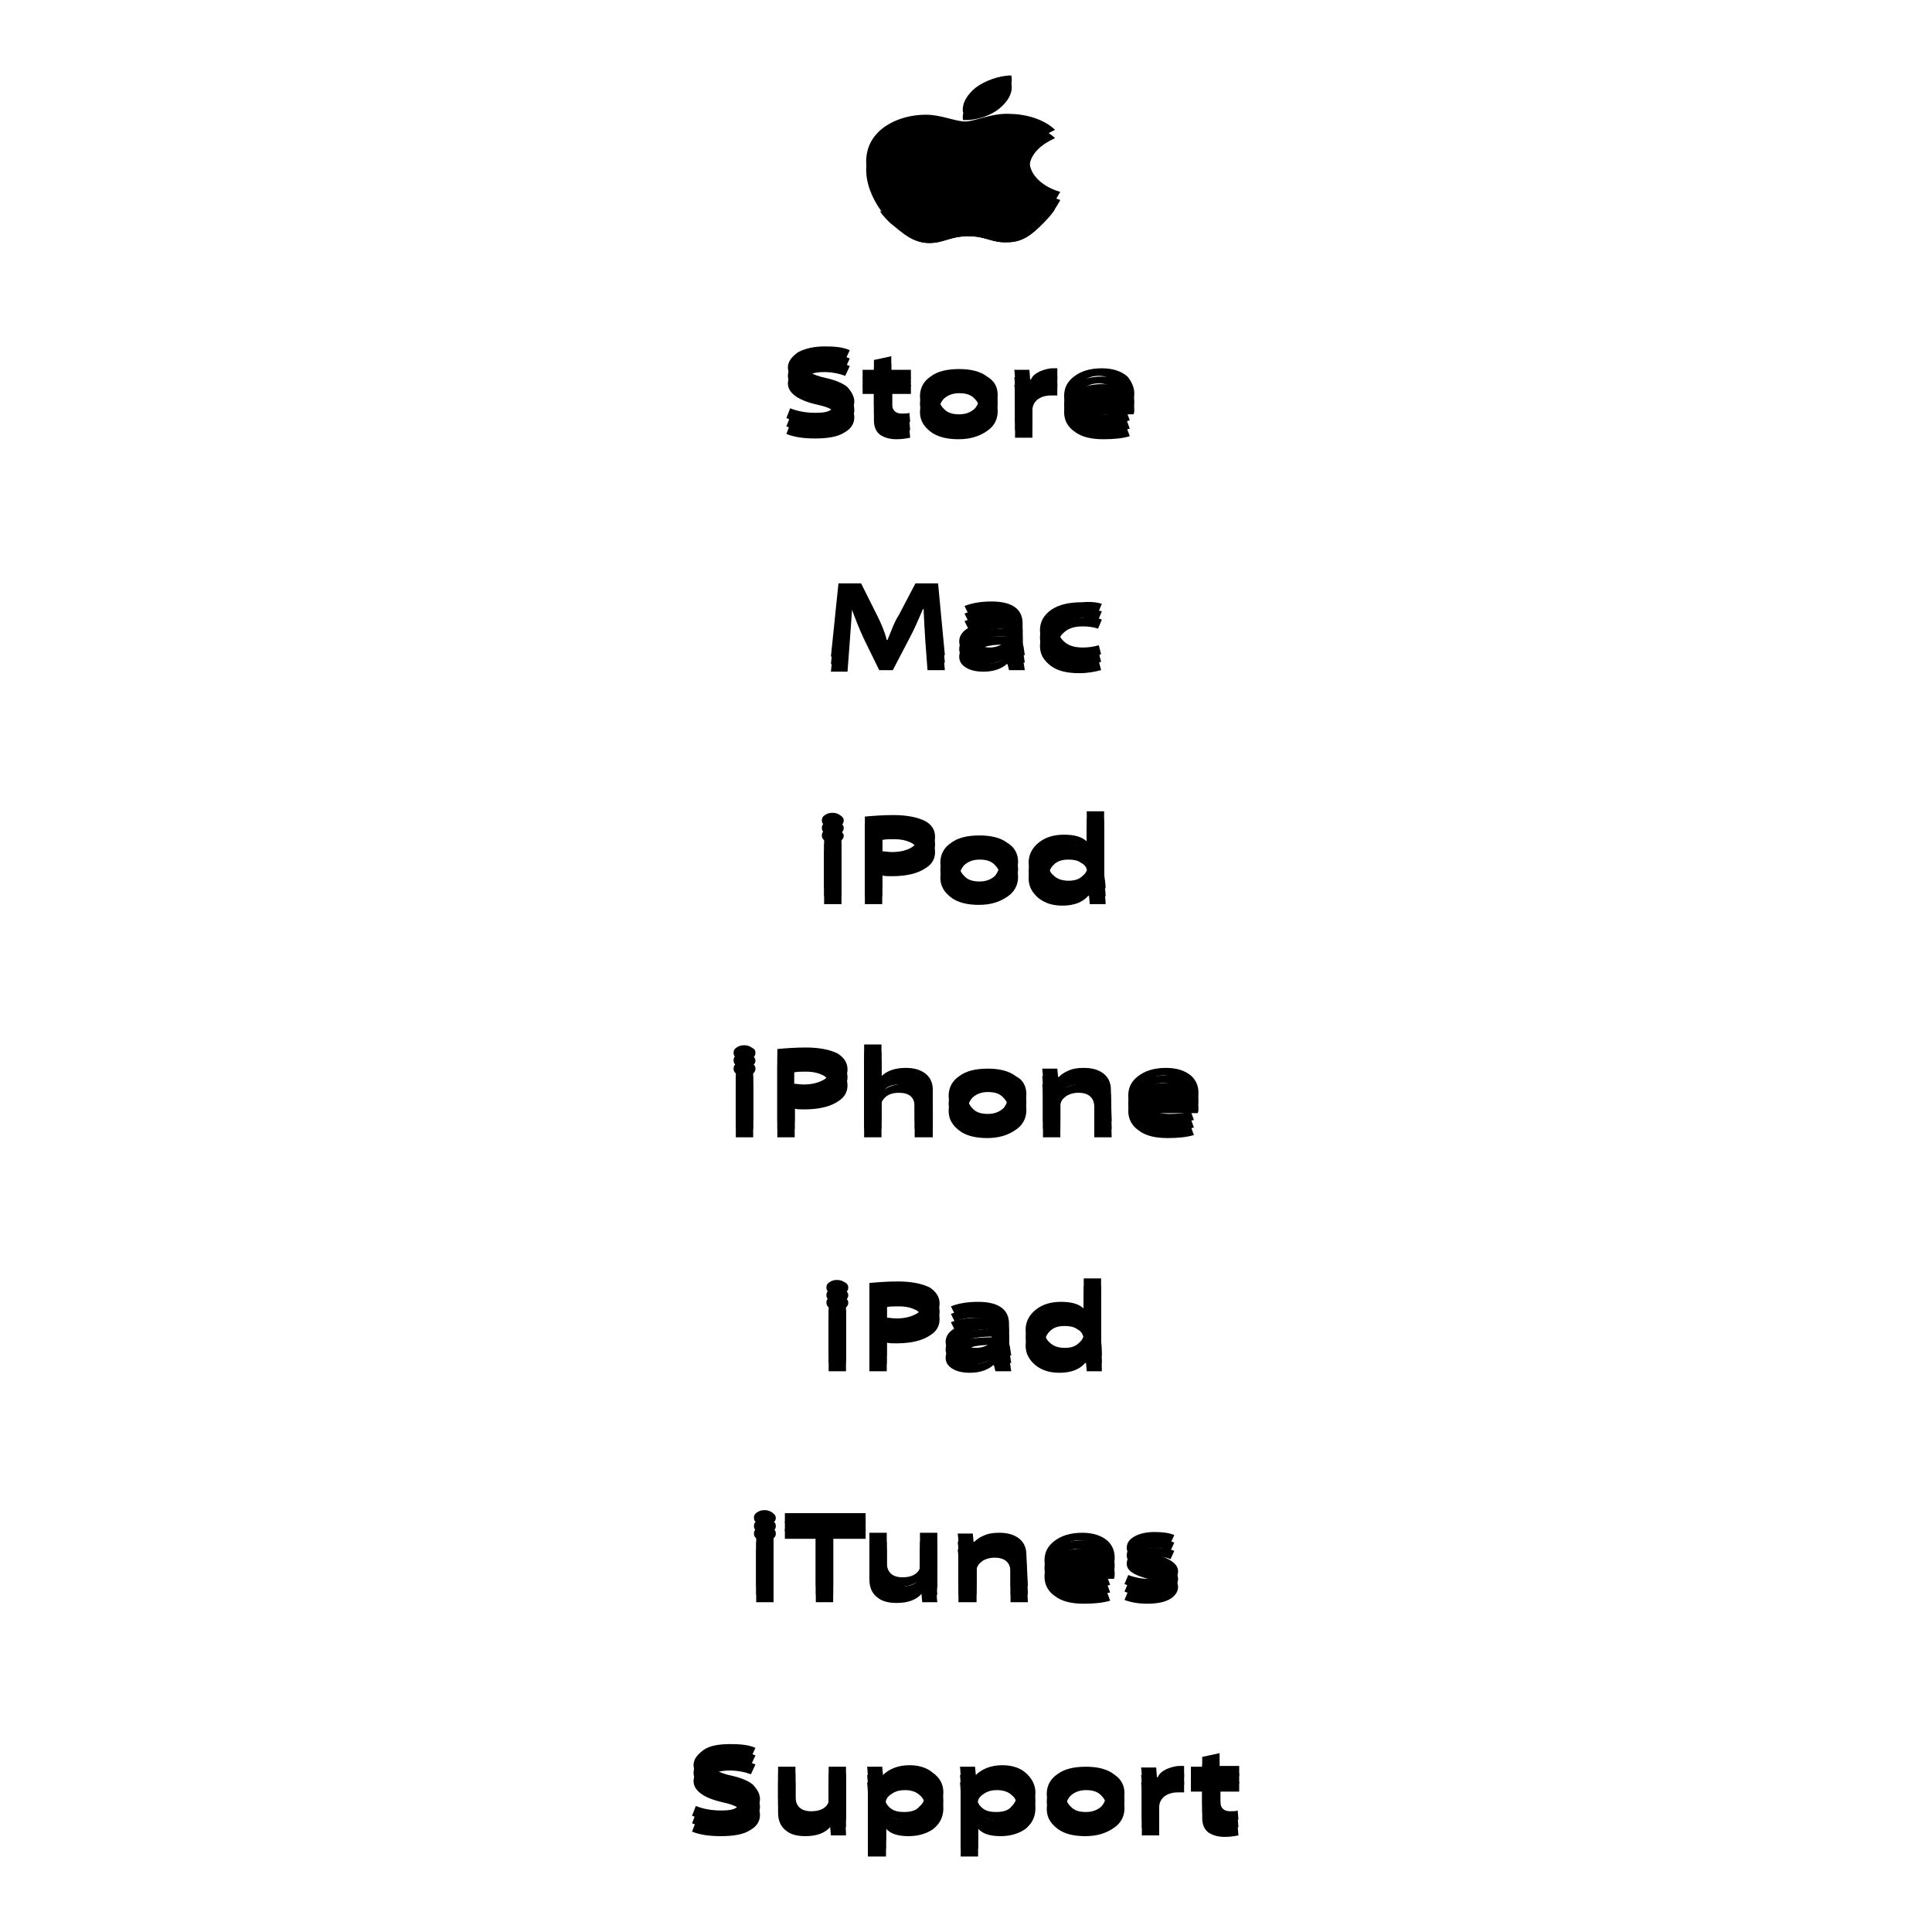 <?xml version="1.0" encoding="utf-8"?>
<!-- Svg Vector Icons : http://www.onlinewebfonts.com/icon -->
<!DOCTYPE svg PUBLIC "-//W3C//DTD SVG 1.1//EN" "http://www.w3.org/Graphics/SVG/1.1/DTD/svg11.dtd">
<svg version="1.1" xmlns="http://www.w3.org/2000/svg" xmlns:xlink="http://www.w3.org/1999/xlink" x="0px" y="0px" viewBox="0 0 256 256" enable-background="new 0 0 256 256" xml:space="preserve">
<g><g><path fill="#000000" d="M100.7,238.4c0,0.8-0.4,1.5-1.3,2c-0.9,0.6-2.3,0.8-3.9,0.8c-1.6,0-2.8-0.2-3.8-0.6l0.5-1.3c1,0.4,2.1,0.6,3.4,0.6c0.9,0,1.6-0.1,2-0.4c0.5-0.3,0.7-0.6,0.7-1.1c0-0.4-0.2-0.7-0.6-1s-1.1-0.5-2-0.7c-2.6-0.6-3.8-1.6-3.8-2.8c0-0.8,0.5-1.4,1.3-2s2.1-0.8,3.6-0.8c1.3,0,2.4,0.1,3.3,0.5l-0.6,1.3c-0.8-0.3-1.8-0.5-2.8-0.5c-0.8,0-1.5,0.1-1.9,0.4c-0.4,0.2-0.6,0.5-0.6,0.9c0,0.4,0.2,0.7,0.7,0.9c0.4,0.2,1.1,0.5,2.1,0.7c1.3,0.3,2.2,0.7,2.8,1.2C100.4,237.2,100.7,237.7,100.7,238.4z"/><path fill="#000000" d="M112.1,241.1h-2l-0.1-1.1h0c-0.7,0.8-1.8,1.2-3.3,1.2c-1,0-1.9-0.2-2.5-0.6c-0.7-0.5-1.1-1.3-1.1-2.4v-4.1h2.3v3.9c0,1.3,0.7,2,2.1,2c1,0,1.8-0.3,2.2-1c0.1-0.2,0.1-0.4,0.1-0.6v-4.3h2.3v5C112,239.8,112.1,240.4,112.1,241.1z"/><path fill="#000000" d="M125,237.5c0,1.2-0.5,2.1-1.4,2.8c-0.9,0.6-2,0.9-3.2,0.9c-1.4,0-2.4-0.3-3-1v3.7H115v-7.5c0-0.7,0-1.5-0.1-2.3h2l0.1,1.1h0c0.8-0.8,2-1.3,3.5-1.3c1.2,0,2.3,0.3,3.1,1C124.6,235.6,125,236.5,125,237.5z M122.6,237.6c0-0.7-0.2-1.3-0.7-1.7c-0.5-0.5-1.2-0.7-2-0.7c-0.6,0-1.1,0.1-1.6,0.4c-0.5,0.3-0.8,0.6-0.9,1c-0.1,0.2-0.1,0.4-0.1,0.5v1.2c0,0.5,0.2,0.9,0.7,1.3c0.5,0.4,1.1,0.5,1.8,0.5c0.9,0,1.6-0.2,2-0.7C122.4,238.9,122.6,238.3,122.6,237.6z"/><path fill="#000000" d="M137.2,237.5c0,1.2-0.5,2.1-1.4,2.8c-0.9,0.6-2,0.9-3.2,0.9c-1.4,0-2.4-0.3-3-1v3.7h-2.3v-7.5c0-0.7,0-1.5-0.1-2.3h2l0.1,1.1h0c0.8-0.8,2-1.3,3.5-1.3c1.2,0,2.3,0.3,3.1,1C136.7,235.6,137.2,236.5,137.2,237.5z M134.8,237.6c0-0.7-0.2-1.3-0.7-1.7c-0.5-0.5-1.2-0.7-2-0.7c-0.6,0-1.1,0.1-1.6,0.4c-0.5,0.3-0.8,0.6-0.9,1c-0.1,0.2-0.1,0.4-0.1,0.5v1.2c0,0.5,0.2,0.9,0.7,1.3c0.5,0.4,1.1,0.5,1.8,0.5c0.9,0,1.6-0.2,2-0.7C134.5,238.9,134.8,238.3,134.8,237.6z"/><path fill="#000000" d="M149,237.6c0,1.1-0.5,2-1.4,2.6c-1,0.7-2.2,1.1-3.8,1.1c-1.5,0-2.8-0.3-3.7-1c-0.9-0.7-1.4-1.5-1.4-2.6c0-1.1,0.5-2,1.4-2.6c0.9-0.7,2.2-1,3.8-1c1.5,0,2.8,0.3,3.7,1C148.5,235.7,149,236.5,149,237.6z M146.6,237.6c0-0.7-0.2-1.2-0.6-1.6c-0.5-0.6-1.2-0.8-2.1-0.8c-0.9,0-1.6,0.3-2.1,0.8c-0.4,0.5-0.6,1-0.6,1.7c0,0.7,0.2,1.2,0.6,1.6c0.5,0.6,1.2,0.8,2.1,0.8c0.9,0,1.6-0.3,2.1-0.8C146.4,238.8,146.6,238.2,146.6,237.6z"/><path fill="#000000" d="M156.8,235.5c-0.2,0-0.5,0-0.7,0c-0.8,0-1.4,0.2-1.9,0.6c-0.4,0.4-0.6,0.8-0.6,1.4v3.7h-2.3v-4.8c0-0.8,0-1.5-0.1-2.2h2l0.1,1.3h0.1c0.2-0.5,0.6-0.8,1.2-1.1c0.5-0.2,1.1-0.4,1.7-0.4c0.2,0,0.4,0,0.6,0V235.5z"/><path fill="#000000" d="M164.3,235.3h-2.6v3.4c0,0.9,0.5,1.3,1.3,1.3c0.4,0,0.8,0,1-0.1l0.1,1.2c-0.5,0.1-1.1,0.2-1.8,0.2c-0.9,0-1.6-0.2-2.2-0.6c-0.5-0.4-0.8-1-0.8-1.9v-3.5h-1.5v-1.2h1.5v-1.3l2.3-0.5v1.7h2.6V235.3L164.3,235.3z"/><path fill="#000000" d="M100.7,240.5c0,0.8-0.4,1.5-1.3,2c-0.9,0.6-2.3,0.8-3.9,0.8c-1.6,0-2.8-0.2-3.8-0.6l0.5-1.3c1,0.4,2.1,0.6,3.4,0.6c0.9,0,1.6-0.1,2-0.4c0.5-0.3,0.7-0.6,0.7-1.1c0-0.4-0.2-0.7-0.6-1c-0.4-0.3-1.1-0.5-2-0.7c-2.6-0.6-3.8-1.6-3.8-2.8c0-0.8,0.5-1.4,1.3-1.9c0.9-0.5,2.1-0.8,3.6-0.8c1.3,0,2.4,0.1,3.3,0.5l-0.6,1.3c-0.8-0.3-1.8-0.5-2.8-0.5c-0.8,0-1.5,0.1-1.9,0.4c-0.4,0.2-0.6,0.5-0.6,0.9c0,0.4,0.2,0.7,0.7,0.9c0.4,0.2,1.1,0.5,2.1,0.7c1.3,0.3,2.2,0.7,2.8,1.2C100.4,239.2,100.7,239.8,100.7,240.5z"/><path fill="#000000" d="M112.1,243.2h-2l-0.1-1.1h0c-0.7,0.8-1.8,1.2-3.3,1.2c-1,0-1.9-0.2-2.5-0.7c-0.7-0.5-1.1-1.3-1.1-2.4v-4.1h2.3v3.9c0,1.3,0.7,2,2.1,2c1,0,1.8-0.3,2.2-1c0.1-0.2,0.1-0.4,0.1-0.6v-4.3h2.3v5C112,241.8,112.1,242.5,112.1,243.2z"/><path fill="#000000" d="M125,239.6c0,1.2-0.5,2.1-1.4,2.8c-0.9,0.6-2,0.9-3.2,0.9c-1.4,0-2.4-0.3-3-1v3.7H115v-7.5c0-0.7,0-1.5-0.1-2.3h2l0.1,1.1h0c0.8-0.8,2-1.3,3.5-1.3c1.2,0,2.3,0.3,3.1,1C124.6,237.7,125,238.5,125,239.6z M122.6,239.6c0-0.7-0.2-1.3-0.7-1.7c-0.5-0.5-1.2-0.7-2-0.7c-0.6,0-1.1,0.1-1.6,0.4c-0.5,0.3-0.8,0.6-0.9,1c-0.1,0.2-0.1,0.4-0.1,0.5v1.2c0,0.5,0.2,0.9,0.7,1.3c0.5,0.4,1.1,0.5,1.8,0.5c0.9,0,1.6-0.2,2-0.7C122.4,241,122.6,240.4,122.6,239.6z"/><path fill="#000000" d="M137.2,239.6c0,1.2-0.5,2.1-1.4,2.8c-0.9,0.6-2,0.9-3.2,0.9c-1.4,0-2.4-0.3-3-1v3.7h-2.3v-7.5c0-0.7,0-1.5-0.1-2.3h2l0.1,1.1h0c0.8-0.8,2-1.3,3.5-1.3c1.2,0,2.3,0.3,3.1,1C136.7,237.7,137.2,238.5,137.2,239.6z M134.8,239.6c0-0.7-0.2-1.3-0.7-1.7c-0.5-0.5-1.2-0.7-2-0.7c-0.6,0-1.1,0.1-1.6,0.4c-0.5,0.3-0.8,0.6-0.9,1c-0.1,0.2-0.1,0.4-0.1,0.5v1.2c0,0.5,0.2,0.9,0.7,1.3c0.5,0.4,1.1,0.5,1.8,0.5c0.9,0,1.6-0.2,2-0.7C134.5,241,134.8,240.4,134.8,239.6z"/><path fill="#000000" d="M149,239.6c0,1.1-0.5,2-1.4,2.6c-1,0.7-2.2,1.1-3.8,1.1c-1.5,0-2.8-0.3-3.7-1c-0.9-0.7-1.4-1.5-1.4-2.6c0-1.1,0.5-2,1.4-2.6c0.9-0.7,2.2-1,3.8-1c1.5,0,2.8,0.3,3.7,1C148.5,237.7,149,238.6,149,239.6z M146.6,239.6c0-0.7-0.2-1.2-0.6-1.6c-0.5-0.6-1.2-0.8-2.1-0.8c-0.9,0-1.6,0.3-2.1,0.8c-0.4,0.5-0.6,1-0.6,1.7c0,0.6,0.2,1.2,0.6,1.6c0.5,0.6,1.2,0.8,2.1,0.8c0.9,0,1.6-0.3,2.1-0.8C146.4,240.8,146.6,240.3,146.6,239.6z"/><path fill="#000000" d="M156.8,237.5c-0.2,0-0.5,0-0.7,0c-0.8,0-1.4,0.2-1.9,0.6c-0.4,0.4-0.6,0.8-0.6,1.4v3.7h-2.3v-4.8c0-0.8,0-1.5-0.1-2.2h2l0.1,1.3h0.1c0.2-0.5,0.6-0.8,1.2-1.1c0.5-0.2,1.1-0.4,1.7-0.4c0.2,0,0.4,0,0.6,0V237.5z"/><path fill="#000000" d="M164.3,237.4h-2.6v3.4c0,0.9,0.5,1.3,1.3,1.3c0.4,0,0.8,0,1-0.1l0.1,1.2c-0.5,0.1-1.1,0.2-1.8,0.2c-0.9,0-1.6-0.2-2.2-0.6c-0.5-0.4-0.8-1-0.8-1.9v-3.5h-1.5v-1.2h1.5v-1.3l2.3-0.5v1.7h2.6V237.4L164.3,237.4z"/><path fill="#000000" d="M100.7,239.4c0,0.8-0.4,1.5-1.3,2c-0.9,0.6-2.3,0.8-3.9,0.8c-1.6,0-2.8-0.2-3.8-0.6l0.5-1.3c1,0.4,2.1,0.6,3.4,0.6c0.9,0,1.6-0.1,2-0.4c0.5-0.3,0.7-0.6,0.7-1.1c0-0.4-0.2-0.7-0.6-1c-0.4-0.3-1.1-0.5-2-0.7c-2.6-0.6-3.8-1.6-3.8-2.8c0-0.8,0.5-1.4,1.3-2c0.9-0.5,2.1-0.8,3.6-0.8c1.3,0,2.4,0.1,3.3,0.5l-0.6,1.3c-0.8-0.3-1.8-0.5-2.8-0.5c-0.8,0-1.5,0.1-1.9,0.4c-0.4,0.2-0.6,0.5-0.6,0.9c0,0.4,0.2,0.7,0.7,0.9c0.4,0.2,1.1,0.5,2.1,0.7c1.3,0.3,2.2,0.7,2.8,1.2C100.4,238.2,100.7,238.8,100.7,239.4z"/><path fill="#000000" d="M112.1,242.1h-2l-0.1-1.1h0c-0.7,0.8-1.8,1.2-3.3,1.2c-1,0-1.9-0.2-2.5-0.7c-0.7-0.5-1.1-1.3-1.1-2.4v-4.1h2.3v3.9c0,1.3,0.7,2,2.1,2c1,0,1.8-0.3,2.2-1c0.1-0.2,0.1-0.4,0.1-0.6v-4.3h2.3v5C112,240.8,112.1,241.4,112.1,242.1z"/><path fill="#000000" d="M125,238.6c0,1.2-0.5,2.1-1.4,2.8c-0.9,0.6-2,0.9-3.2,0.9c-1.4,0-2.4-0.3-3-1v3.7H115v-7.5c0-0.7,0-1.5-0.1-2.3h2l0.1,1.1h0c0.8-0.8,2-1.3,3.5-1.3c1.2,0,2.3,0.3,3.1,1C124.6,236.6,125,237.5,125,238.6z M122.6,238.6c0-0.7-0.2-1.3-0.7-1.7c-0.5-0.5-1.2-0.7-2-0.7c-0.6,0-1.1,0.1-1.6,0.4c-0.5,0.3-0.8,0.6-0.9,1c-0.1,0.2-0.1,0.4-0.1,0.5v1.2c0,0.5,0.2,0.9,0.7,1.3c0.5,0.4,1.1,0.5,1.8,0.5c0.9,0,1.6-0.2,2-0.7C122.4,240,122.6,239.4,122.6,238.6z"/><path fill="#000000" d="M137.2,238.6c0,1.2-0.5,2.1-1.4,2.8c-0.9,0.6-2,0.9-3.2,0.9c-1.4,0-2.4-0.3-3-1v3.7h-2.3v-7.5c0-0.7,0-1.5-0.1-2.3h2l0.1,1.1h0c0.8-0.8,2-1.3,3.5-1.3c1.2,0,2.3,0.3,3.1,1C136.7,236.6,137.2,237.5,137.2,238.6z M134.8,238.6c0-0.7-0.2-1.3-0.7-1.7c-0.5-0.5-1.2-0.7-2-0.7c-0.6,0-1.1,0.1-1.6,0.4c-0.5,0.3-0.8,0.6-0.9,1c-0.1,0.2-0.1,0.4-0.1,0.5v1.2c0,0.5,0.2,0.9,0.7,1.3c0.5,0.4,1.1,0.5,1.8,0.5c0.9,0,1.6-0.2,2-0.7C134.5,240,134.8,239.4,134.8,238.6z"/><path fill="#000000" d="M149,238.6c0,1.1-0.5,2-1.4,2.6c-1,0.7-2.2,1.1-3.8,1.1c-1.5,0-2.8-0.3-3.7-1c-0.9-0.7-1.4-1.5-1.4-2.6c0-1.1,0.5-2,1.4-2.6c0.9-0.7,2.2-1,3.8-1c1.5,0,2.8,0.3,3.7,1C148.5,236.7,149,237.5,149,238.6z M146.6,238.6c0-0.7-0.2-1.2-0.6-1.6c-0.5-0.6-1.2-0.8-2.1-0.8c-0.9,0-1.6,0.3-2.1,0.8c-0.4,0.5-0.6,1-0.6,1.7c0,0.7,0.2,1.2,0.6,1.6c0.5,0.6,1.2,0.8,2.1,0.8c0.9,0,1.6-0.3,2.1-0.8C146.4,239.8,146.6,239.3,146.6,238.6z"/><path fill="#000000" d="M156.8,236.5c-0.2,0-0.5,0-0.7,0c-0.8,0-1.4,0.2-1.9,0.6c-0.4,0.4-0.6,0.8-0.6,1.4v3.7h-2.3v-4.8c0-0.8,0-1.5-0.1-2.2h2l0.1,1.3h0.1c0.2-0.5,0.6-0.8,1.2-1.1c0.5-0.2,1.1-0.4,1.7-0.4c0.2,0,0.4,0,0.6,0V236.5z"/><path fill="#000000" d="M164.3,236.3h-2.6v3.4c0,0.9,0.5,1.3,1.3,1.3c0.4,0,0.8,0,1-0.1l0.1,1.2c-0.5,0.1-1.1,0.2-1.8,0.2c-0.9,0-1.6-0.2-2.2-0.6c-0.5-0.4-0.8-1-0.8-1.9v-3.5h-1.5v-1.2h1.5v-1.3l2.3-0.5v1.7h2.6V236.3L164.3,236.3z"/><path fill="#000000" d="M102.8,201.1c0,0.3-0.1,0.5-0.4,0.7c-0.3,0.2-0.6,0.3-1.1,0.3c-0.4,0-0.7-0.1-1-0.3c-0.3-0.2-0.4-0.4-0.4-0.7s0.1-0.5,0.4-0.7c0.3-0.2,0.6-0.3,1-0.3c0.4,0,0.7,0.1,1,0.3C102.7,200.7,102.8,200.9,102.8,201.1z M102.5,210.2h-2.3v-7h2.3V210.2z"/><path fill="#000000" d="M114.6,201.8h-4.2v8.4h-2.3v-8.4h-4.1v-1.3h10.7V201.8z"/><path fill="#000000" d="M124.2,210.2h-2l-0.1-1.1h0c-0.7,0.8-1.8,1.2-3.3,1.2c-1,0-1.9-0.2-2.5-0.7c-0.7-0.5-1.1-1.3-1.1-2.4v-4.1h2.3v3.9c0,1.3,0.7,2,2.1,2c1,0,1.8-0.3,2.2-1c0.1-0.2,0.1-0.4,0.1-0.6v-4.3h2.3v5C124.1,208.9,124.1,209.5,124.2,210.2z"/><path fill="#000000" d="M136.2,210.2h-2.3v-4c0-1.2-0.7-1.9-2.1-1.9c-0.7,0-1.3,0.2-1.7,0.5c-0.4,0.3-0.7,0.7-0.7,1.2v4.2H127v-5c0-0.6,0-1.3-0.1-2h2l0.1,1.1h0.1c0.3-0.3,0.7-0.6,1.2-0.8c0.6-0.3,1.3-0.4,2.1-0.4c1,0,1.8,0.2,2.4,0.6c0.8,0.5,1.2,1.3,1.2,2.3L136.2,210.2L136.2,210.2z"/><path fill="#000000" d="M147.7,206.4c0,0.3,0,0.5-0.1,0.7h-7c0,0.7,0.4,1.2,1,1.6c0.6,0.3,1.3,0.5,2.3,0.5c1,0,2-0.1,2.8-0.3l0.4,1.1c-1,0.3-2.2,0.4-3.5,0.4c-1.6,0-2.9-0.3-3.8-1c-0.9-0.6-1.4-1.5-1.4-2.6c0-1.1,0.4-1.9,1.3-2.6c0.9-0.7,2.1-1.1,3.7-1.1c1.5,0,2.6,0.4,3.4,1.1C147.4,204.8,147.7,205.5,147.7,206.4z M145.4,206c0-0.5-0.1-0.9-0.5-1.2c-0.4-0.4-1-0.7-1.9-0.7c-0.8,0-1.4,0.2-1.9,0.6c-0.4,0.3-0.6,0.7-0.7,1.2L145.4,206L145.4,206z"/><path fill="#000000" d="M156.1,208.2c0,0.7-0.4,1.2-1.1,1.6c-0.7,0.4-1.7,0.6-3,0.6c-1.2,0-2.2-0.2-3-0.5l0.5-1.2c0.8,0.3,1.7,0.5,2.6,0.5c1.2,0,1.8-0.3,1.8-0.9c0-0.3-0.1-0.5-0.4-0.7c-0.3-0.2-0.7-0.3-1.4-0.5c-1.9-0.5-2.8-1.1-2.8-2c0-0.6,0.3-1.1,1-1.5c0.7-0.4,1.6-0.6,2.7-0.6c1,0,1.9,0.1,2.6,0.4l-0.5,1.1c-0.7-0.3-1.4-0.4-2.1-0.4c-0.5,0-0.9,0.1-1.1,0.2c-0.3,0.1-0.4,0.4-0.4,0.6c0,0.2,0.1,0.4,0.4,0.6c0.2,0.1,0.7,0.3,1.4,0.5C155.2,206.6,156.1,207.3,156.1,208.2z"/><path fill="#000000" d="M102.8,203.2c0,0.3-0.1,0.5-0.4,0.7c-0.3,0.2-0.6,0.3-1.1,0.3c-0.4,0-0.7-0.1-1-0.3c-0.3-0.2-0.4-0.4-0.4-0.7s0.1-0.5,0.4-0.7c0.3-0.2,0.6-0.3,1-0.3c0.4,0,0.7,0.1,1,0.3C102.7,202.7,102.8,202.9,102.8,203.2z M102.5,212.3h-2.3v-7h2.3V212.3z"/><path fill="#000000" d="M114.6,203.9h-4.2v8.4h-2.3v-8.4h-4.1v-1.3h10.7V203.9z"/><path fill="#000000" d="M124.2,212.3h-2l-0.1-1.1h0c-0.7,0.8-1.8,1.2-3.3,1.2c-1,0-1.9-0.2-2.5-0.7c-0.7-0.5-1.1-1.3-1.1-2.4v-4.1h2.3v3.9c0,1.3,0.7,2,2.1,2c1,0,1.8-0.3,2.2-1c0.1-0.2,0.1-0.4,0.1-0.6v-4.3h2.3v5C124.1,210.9,124.1,211.6,124.2,212.3z"/><path fill="#000000" d="M136.2,212.3h-2.3v-4c0-1.2-0.7-1.9-2.1-1.9c-0.7,0-1.3,0.2-1.7,0.5s-0.7,0.7-0.7,1.2v4.2H127v-5c0-0.6,0-1.3-0.1-2h2l0.1,1.1h0.1c0.3-0.3,0.7-0.6,1.2-0.8c0.6-0.3,1.3-0.4,2.1-0.4c1,0,1.8,0.2,2.4,0.6c0.8,0.5,1.2,1.3,1.2,2.3L136.2,212.3L136.2,212.3z"/><path fill="#000000" d="M147.7,208.5c0,0.3,0,0.5-0.1,0.7h-7c0,0.7,0.4,1.2,1,1.6c0.6,0.3,1.3,0.5,2.3,0.5c1,0,2-0.1,2.8-0.3l0.4,1.1c-1,0.3-2.2,0.4-3.5,0.4c-1.6,0-2.9-0.3-3.8-1c-0.9-0.6-1.4-1.5-1.4-2.6c0-1.1,0.4-1.9,1.3-2.6c0.9-0.7,2.1-1.1,3.7-1.1c1.5,0,2.6,0.4,3.4,1.1C147.4,206.8,147.7,207.6,147.7,208.5z M145.4,208c0-0.5-0.1-0.9-0.5-1.2c-0.4-0.4-1-0.7-1.9-0.7c-0.8,0-1.4,0.2-1.9,0.6c-0.4,0.3-0.6,0.7-0.7,1.2L145.4,208L145.4,208z"/><path fill="#000000" d="M156.1,210.3c0,0.6-0.4,1.2-1.1,1.6c-0.7,0.4-1.7,0.6-3,0.6c-1.2,0-2.2-0.2-3-0.5l0.5-1.2c0.8,0.3,1.7,0.5,2.6,0.5c1.2,0,1.8-0.3,1.8-0.9c0-0.3-0.1-0.5-0.4-0.7c-0.3-0.2-0.7-0.3-1.4-0.5c-1.9-0.5-2.8-1.1-2.8-2c0-0.6,0.3-1.1,1-1.5c0.7-0.4,1.6-0.6,2.7-0.6c1,0,1.9,0.1,2.6,0.4l-0.5,1.1c-0.7-0.3-1.4-0.4-2.1-0.4c-0.5,0-0.9,0.1-1.1,0.2c-0.3,0.1-0.4,0.4-0.4,0.6c0,0.2,0.1,0.4,0.4,0.6c0.2,0.1,0.7,0.3,1.4,0.5C155.2,208.6,156.1,209.3,156.1,210.3z"/><path fill="#000000" d="M102.8,202.2c0,0.3-0.1,0.5-0.4,0.7c-0.3,0.2-0.6,0.3-1.1,0.3c-0.4,0-0.7-0.1-1-0.3c-0.3-0.2-0.4-0.4-0.4-0.7c0-0.3,0.1-0.5,0.4-0.7c0.3-0.2,0.6-0.3,1-0.3c0.4,0,0.7,0.1,1,0.3C102.7,201.7,102.8,201.9,102.8,202.2z M102.5,211.3h-2.3v-7h2.3V211.3z"/><path fill="#000000" d="M114.6,202.9h-4.2v8.4h-2.3v-8.4h-4.1v-1.3h10.7V202.9z"/><path fill="#000000" d="M124.2,211.3h-2l-0.1-1.1h0c-0.7,0.8-1.8,1.2-3.3,1.2c-1,0-1.9-0.2-2.5-0.6c-0.7-0.5-1.1-1.3-1.1-2.4v-4.1h2.3v3.9c0,1.3,0.7,2,2.1,2c1,0,1.8-0.3,2.2-1c0.1-0.2,0.1-0.4,0.1-0.6v-4.3h2.3v5C124.1,209.9,124.1,210.6,124.2,211.3z"/><path fill="#000000" d="M136.2,211.3h-2.3v-4c0-1.2-0.7-1.9-2.1-1.9c-0.7,0-1.3,0.2-1.7,0.5s-0.7,0.7-0.7,1.2v4.2H127v-5c0-0.6,0-1.3-0.1-2h2l0.1,1.1h0.1c0.3-0.3,0.7-0.6,1.2-0.8c0.6-0.3,1.3-0.4,2.1-0.4c1,0,1.8,0.2,2.4,0.6c0.8,0.5,1.2,1.3,1.2,2.3L136.2,211.3L136.2,211.3z"/><path fill="#000000" d="M147.7,207.4c0,0.3,0,0.5-0.1,0.7h-7c0,0.7,0.4,1.2,1,1.6c0.6,0.3,1.3,0.5,2.3,0.5c1,0,2-0.1,2.8-0.3l0.4,1.1c-1,0.3-2.2,0.4-3.5,0.4c-1.6,0-2.9-0.3-3.8-1c-0.9-0.6-1.4-1.5-1.4-2.6c0-1.1,0.4-1.9,1.3-2.6c0.9-0.7,2.1-1.1,3.7-1.1c1.5,0,2.6,0.4,3.4,1.1C147.4,205.8,147.7,206.6,147.7,207.4z M145.4,207c0-0.5-0.1-0.9-0.5-1.2c-0.4-0.4-1-0.6-1.9-0.6c-0.8,0-1.4,0.2-1.9,0.6c-0.4,0.3-0.6,0.7-0.7,1.2L145.4,207L145.4,207z"/><path fill="#000000" d="M156.1,209.2c0,0.7-0.4,1.2-1.1,1.6c-0.7,0.4-1.7,0.6-3,0.6c-1.2,0-2.2-0.2-3-0.5l0.5-1.2c0.8,0.3,1.7,0.5,2.6,0.5c1.2,0,1.8-0.3,1.8-0.9c0-0.3-0.1-0.5-0.4-0.7c-0.3-0.2-0.7-0.3-1.4-0.5c-1.9-0.5-2.8-1.1-2.8-2c0-0.6,0.3-1.1,1-1.5c0.7-0.4,1.6-0.6,2.7-0.6c1,0,1.9,0.1,2.6,0.4l-0.5,1.1c-0.7-0.3-1.4-0.4-2.1-0.4c-0.5,0-0.9,0.1-1.1,0.2c-0.3,0.1-0.4,0.4-0.4,0.6c0,0.2,0.1,0.4,0.4,0.6c0.2,0.1,0.7,0.3,1.4,0.5C155.2,207.6,156.1,208.3,156.1,209.2z"/><path fill="#000000" d="M112.4,170.6c0,0.3-0.1,0.5-0.4,0.7c-0.3,0.2-0.6,0.3-1.1,0.3c-0.4,0-0.7-0.1-1-0.3c-0.3-0.2-0.4-0.4-0.4-0.7c0-0.3,0.1-0.5,0.4-0.7c0.3-0.2,0.6-0.3,1-0.3s0.7,0.1,1,0.3C112.2,170,112.4,170.3,112.4,170.6z M112.1,179.6h-2.3v-7h2.3V179.6z"/><path fill="#000000" d="M124.5,172.7c0,0.9-0.4,1.6-1.2,2.1c-1,0.7-2.5,1.1-4.5,1.1c-0.6,0-1,0-1.3-0.1v3.8h-2.3v-9.6c1.1-0.1,2.4-0.2,3.8-0.2c1.8,0,3.2,0.3,4.2,0.8C124.1,171.2,124.5,171.9,124.5,172.7z M122.2,172.8c0-0.6-0.3-1-0.8-1.3c-0.6-0.3-1.3-0.5-2.3-0.5c-0.6,0-1.2,0-1.6,0.1v3.5c0.3,0,0.8,0.1,1.3,0.1c1,0,1.8-0.2,2.4-0.5C121.9,173.9,122.2,173.4,122.2,172.8z"/><path fill="#000000" d="M134,179.6h-2.1l-0.2-0.8h-0.1c-0.7,0.6-1.7,1-3.1,1c-1,0-1.8-0.2-2.4-0.6c-0.6-0.4-0.8-0.9-0.8-1.4c0-0.8,0.5-1.5,1.6-2c1.1-0.4,2.6-0.7,4.5-0.7V175c0-0.9-0.7-1.4-2.2-1.4c-1,0-2,0.2-2.7,0.5l-0.5-1c1-0.4,2.2-0.6,3.6-0.6c2.7,0,4.1,1,4.1,2.9v2.6C133.9,178.6,133.9,179.2,134,179.6z M131.6,177.2v-1.1c-2.6,0-3.9,0.4-3.9,1.4c0,0.4,0.1,0.6,0.5,0.8c0.3,0.2,0.7,0.3,1.1,0.3c0.5,0,1-0.1,1.4-0.3c0.4-0.2,0.7-0.5,0.8-0.8C131.6,177.4,131.6,177.3,131.6,177.2z"/><path fill="#000000" d="M146,179.6H144l-0.1-1.1h-0.1c-0.7,0.8-1.8,1.3-3.4,1.3c-1.3,0-2.3-0.3-3.2-1c-0.8-0.7-1.3-1.5-1.3-2.6c0-1.1,0.5-2,1.4-2.7c0.9-0.7,2-1,3.3-1c1.4,0,2.4,0.3,3,0.9v-4h2.3v8.3C146,178.4,146,179.1,146,179.6z M143.6,176.7v-1.2c0-0.2,0-0.4-0.1-0.5c-0.1-0.4-0.4-0.7-0.8-0.9c-0.4-0.3-1-0.4-1.6-0.4c-0.9,0-1.5,0.2-2,0.7c-0.5,0.5-0.7,1.1-0.7,1.8c0,0.7,0.2,1.3,0.7,1.7c0.5,0.5,1.2,0.7,2,0.7c0.8,0,1.4-0.2,1.8-0.6C143.4,177.6,143.6,177.2,143.6,176.7z"/><path fill="#000000" d="M112.4,172.6c0,0.3-0.1,0.5-0.4,0.7c-0.3,0.2-0.6,0.3-1.1,0.3c-0.4,0-0.7-0.1-1-0.3c-0.3-0.2-0.4-0.4-0.4-0.7c0-0.3,0.1-0.5,0.4-0.7c0.3-0.2,0.6-0.3,1-0.3s0.7,0.1,1,0.3C112.2,172.1,112.4,172.3,112.4,172.6z M112.1,181.7h-2.3v-7h2.3V181.7z"/><path fill="#000000" d="M124.5,174.8c0,0.9-0.4,1.6-1.2,2.1c-1,0.7-2.5,1.1-4.5,1.1c-0.6,0-1,0-1.3-0.1v3.8h-2.3v-9.6c1.1-0.1,2.4-0.2,3.8-0.2c1.8,0,3.2,0.3,4.2,0.8C124.1,173.2,124.5,173.9,124.5,174.8z M122.2,174.9c0-0.6-0.3-1-0.8-1.3c-0.6-0.3-1.3-0.5-2.3-0.5c-0.6,0-1.2,0-1.6,0.1v3.5c0.3,0,0.8,0.1,1.3,0.1c1,0,1.8-0.2,2.4-0.5C121.9,175.9,122.2,175.5,122.2,174.9z"/><path fill="#000000" d="M134,181.7h-2.1l-0.2-0.8h-0.1c-0.7,0.6-1.7,1-3.1,1c-1,0-1.8-0.2-2.4-0.6c-0.6-0.4-0.8-0.9-0.8-1.4c0-0.8,0.5-1.5,1.6-2c1.1-0.5,2.6-0.7,4.5-0.7v-0.1c0-0.9-0.7-1.4-2.2-1.4c-1,0-2,0.2-2.7,0.5l-0.5-1c1-0.4,2.2-0.6,3.6-0.6c2.7,0,4.1,1,4.1,2.9v2.6C133.9,180.7,133.9,181.3,134,181.7z M131.6,179.3v-1.1c-2.6,0-3.9,0.4-3.9,1.4c0,0.4,0.1,0.6,0.5,0.8c0.3,0.2,0.7,0.3,1.1,0.3c0.5,0,1-0.1,1.4-0.3c0.4-0.2,0.7-0.5,0.8-0.8C131.6,179.5,131.6,179.4,131.6,179.3z"/><path fill="#000000" d="M146,181.7H144l-0.1-1.1h-0.1c-0.7,0.8-1.8,1.3-3.4,1.3c-1.3,0-2.3-0.3-3.2-1c-0.8-0.7-1.3-1.5-1.3-2.6c0-1.1,0.5-2,1.4-2.7c0.9-0.7,2-1,3.3-1c1.4,0,2.4,0.3,3,0.9v-4h2.3v8.3C146,180.5,146,181.1,146,181.7z M143.6,178.7v-1.2c0-0.2,0-0.4-0.1-0.5c-0.1-0.4-0.4-0.7-0.8-0.9c-0.4-0.3-1-0.4-1.6-0.4c-0.9,0-1.5,0.2-2,0.7c-0.5,0.5-0.7,1.1-0.7,1.8s0.2,1.3,0.7,1.7c0.5,0.5,1.2,0.7,2,0.7c0.8,0,1.4-0.2,1.8-0.6C143.4,179.7,143.6,179.2,143.6,178.7z"/><path fill="#000000" d="M112.4,171.6c0,0.3-0.1,0.5-0.4,0.7c-0.3,0.2-0.6,0.3-1.1,0.3c-0.4,0-0.7-0.1-1-0.3c-0.3-0.2-0.4-0.4-0.4-0.7s0.1-0.5,0.4-0.7c0.3-0.2,0.6-0.3,1-0.3s0.7,0.1,1,0.3C112.2,171.1,112.4,171.3,112.4,171.6z M112.1,180.6h-2.3v-7h2.3V180.6z"/><path fill="#000000" d="M124.5,173.8c0,0.9-0.4,1.6-1.2,2.1c-1,0.7-2.5,1.1-4.5,1.1c-0.6,0-1,0-1.3-0.1v3.8h-2.3v-9.6c1.1-0.1,2.4-0.2,3.8-0.2c1.8,0,3.2,0.3,4.2,0.8C124.1,172.2,124.5,172.9,124.5,173.8z M122.2,173.9c0-0.6-0.3-1-0.8-1.3c-0.6-0.3-1.3-0.5-2.3-0.5c-0.6,0-1.2,0-1.6,0.1v3.5c0.3,0,0.8,0.1,1.3,0.1c1,0,1.8-0.2,2.4-0.5C121.9,174.9,122.2,174.4,122.2,173.9z"/><path fill="#000000" d="M134,180.6h-2.1l-0.2-0.8h-0.1c-0.7,0.7-1.7,1-3.1,1c-1,0-1.8-0.2-2.4-0.6c-0.6-0.4-0.8-0.9-0.8-1.4c0-0.8,0.5-1.5,1.6-2c1.1-0.4,2.6-0.7,4.5-0.7V176c0-0.9-0.7-1.4-2.2-1.4c-1,0-2,0.2-2.7,0.5l-0.5-1c1-0.4,2.2-0.6,3.6-0.6c2.7,0,4.1,1,4.1,2.9v2.6C133.9,179.7,133.9,180.2,134,180.6z M131.6,178.2v-1.1c-2.6,0-3.9,0.4-3.9,1.4c0,0.4,0.1,0.6,0.5,0.8c0.3,0.2,0.7,0.3,1.1,0.3c0.5,0,1-0.1,1.4-0.3c0.4-0.2,0.7-0.5,0.8-0.8C131.6,178.5,131.6,178.4,131.6,178.2z"/><path fill="#000000" d="M146,180.6H144l-0.1-1.1h-0.1c-0.7,0.8-1.8,1.3-3.4,1.3c-1.3,0-2.3-0.3-3.2-1c-0.8-0.7-1.3-1.5-1.3-2.6c0-1.1,0.5-2,1.4-2.7c0.9-0.7,2-1,3.3-1c1.4,0,2.4,0.3,3,0.9v-4h2.3v8.3C146,179.4,146,180.1,146,180.6z M143.6,177.7v-1.2c0-0.2,0-0.4-0.1-0.5c-0.1-0.4-0.4-0.7-0.8-0.9c-0.4-0.3-1-0.4-1.6-0.4c-0.9,0-1.5,0.2-2,0.7c-0.5,0.5-0.7,1.1-0.7,1.8s0.2,1.3,0.7,1.7c0.5,0.5,1.2,0.7,2,0.7c0.8,0,1.4-0.2,1.8-0.6C143.4,178.6,143.6,178.2,143.6,177.7z"/><path fill="#000000" d="M100.1,139.5c0,0.3-0.1,0.5-0.4,0.7c-0.3,0.2-0.6,0.3-1.1,0.3c-0.4,0-0.7-0.1-1-0.3c-0.3-0.2-0.4-0.4-0.4-0.7c0-0.3,0.1-0.5,0.4-0.7c0.3-0.2,0.6-0.3,1-0.3c0.4,0,0.7,0.1,1,0.3C100,139,100.1,139.2,100.1,139.5z M99.8,148.6h-2.3v-7h2.3V148.6z"/><path fill="#000000" d="M112.3,141.7c0,0.9-0.4,1.6-1.2,2.1c-1,0.7-2.5,1.1-4.5,1.1c-0.6,0-1,0-1.3-0.1v3.8H103v-9.6c1.1-0.1,2.4-0.2,3.8-0.2c1.8,0,3.2,0.3,4.2,0.8C111.8,140.1,112.3,140.8,112.3,141.7z M109.9,141.8c0-0.6-0.3-1-0.8-1.3c-0.6-0.3-1.3-0.5-2.3-0.5c-0.6,0-1.2,0-1.6,0.1v3.5c0.3,0,0.8,0.1,1.3,0.1c1,0,1.8-0.2,2.4-0.5C109.6,142.9,109.9,142.4,109.9,141.8z"/><path fill="#000000" d="M123.5,148.6h-2.3v-4c0-1.3-0.7-1.9-2.1-1.9c-1.1,0-1.8,0.4-2.2,1.1c-0.1,0.1-0.1,0.3-0.1,0.6v4.2h-2.3v-10.2h2.3v4.2h0c0.7-0.7,1.8-1.1,3.2-1.1c1,0,1.8,0.2,2.4,0.6c0.8,0.5,1.2,1.3,1.2,2.3V148.6z"/><path fill="#000000" d="M136,145c0,1.1-0.5,2-1.4,2.7c-1,0.7-2.2,1.1-3.8,1.1c-1.5,0-2.8-0.3-3.7-1c-0.9-0.7-1.4-1.5-1.4-2.6c0-1.1,0.5-2,1.4-2.6c0.9-0.7,2.2-1,3.8-1c1.5,0,2.8,0.3,3.7,1C135.6,143.1,136,144,136,145z M133.6,145.1c0-0.7-0.2-1.2-0.6-1.6c-0.5-0.6-1.2-0.8-2.1-0.8c-0.9,0-1.6,0.3-2.1,0.8c-0.4,0.5-0.6,1-0.6,1.7c0,0.6,0.2,1.2,0.6,1.6c0.5,0.6,1.2,0.8,2.1,0.8c0.9,0,1.6-0.3,2.1-0.8C133.4,146.3,133.6,145.7,133.6,145.1z"/><path fill="#000000" d="M147.3,148.6H145v-4c0-1.2-0.7-1.9-2.1-1.9c-0.7,0-1.3,0.2-1.7,0.5c-0.4,0.3-0.7,0.7-0.7,1.2v4.2h-2.3v-5c0-0.6,0-1.3-0.1-2h2l0.1,1.1h0.1c0.3-0.3,0.7-0.6,1.2-0.8c0.6-0.3,1.3-0.4,2.1-0.4c1,0,1.8,0.2,2.4,0.6c0.8,0.5,1.2,1.3,1.2,2.3L147.3,148.6L147.3,148.6z"/><path fill="#000000" d="M158.8,144.8c0,0.3,0,0.5-0.1,0.7h-7c0,0.7,0.4,1.2,1,1.6c0.6,0.3,1.3,0.5,2.3,0.5c1,0,2-0.1,2.8-0.3l0.4,1.1c-1,0.3-2.2,0.4-3.5,0.4c-1.6,0-2.9-0.3-3.8-1c-0.9-0.6-1.4-1.5-1.4-2.6c0-1.1,0.4-1.9,1.3-2.6c0.9-0.7,2.1-1.1,3.7-1.1c1.5,0,2.6,0.4,3.4,1.1C158.5,143.2,158.8,143.9,158.8,144.8z M156.6,144.4c0-0.5-0.1-0.9-0.5-1.2c-0.4-0.4-1-0.7-1.9-0.7c-0.8,0-1.4,0.2-1.9,0.6c-0.4,0.3-0.6,0.7-0.7,1.2L156.6,144.4L156.6,144.4z"/><path fill="#000000" d="M100.1,141.6c0,0.3-0.1,0.5-0.4,0.7c-0.3,0.2-0.6,0.3-1.1,0.3c-0.4,0-0.7-0.1-1-0.3c-0.3-0.2-0.4-0.4-0.4-0.7c0-0.3,0.1-0.5,0.4-0.7c0.3-0.2,0.6-0.3,1-0.3c0.4,0,0.7,0.1,1,0.3C100,141.1,100.1,141.3,100.1,141.6z M99.8,150.7h-2.3v-7h2.3V150.7z"/><path fill="#000000" d="M112.3,143.8c0,0.9-0.4,1.6-1.2,2.1c-1,0.7-2.5,1.1-4.5,1.1c-0.6,0-1,0-1.3-0.1v3.8H103v-9.6c1.1-0.1,2.4-0.2,3.8-0.2c1.8,0,3.2,0.3,4.2,0.8C111.8,142.2,112.3,142.9,112.3,143.8z M109.9,143.8c0-0.6-0.3-1-0.8-1.3c-0.6-0.3-1.3-0.5-2.3-0.5c-0.6,0-1.2,0-1.6,0.1v3.5c0.3,0,0.8,0.1,1.3,0.1c1,0,1.8-0.2,2.4-0.5C109.6,144.9,109.9,144.4,109.9,143.8z"/><path fill="#000000" d="M123.5,150.7h-2.3v-4c0-1.3-0.7-1.9-2.1-1.9c-1.1,0-1.8,0.4-2.2,1.1c-0.1,0.1-0.1,0.3-0.1,0.6v4.2h-2.3v-10.2h2.3v4.2h0c0.7-0.7,1.8-1.1,3.2-1.1c1,0,1.8,0.2,2.4,0.6c0.8,0.5,1.2,1.3,1.2,2.3V150.7z"/><path fill="#000000" d="M136,147.1c0,1.1-0.5,2-1.4,2.6c-1,0.7-2.2,1.1-3.8,1.1c-1.5,0-2.8-0.3-3.7-1c-0.9-0.7-1.4-1.5-1.4-2.6c0-1.1,0.5-2,1.4-2.6c0.9-0.7,2.2-1,3.8-1c1.5,0,2.8,0.3,3.7,1C135.6,145.2,136,146.1,136,147.1z M133.6,147.1c0-0.7-0.2-1.2-0.6-1.6c-0.5-0.6-1.2-0.8-2.1-0.8c-0.9,0-1.6,0.3-2.1,0.8c-0.4,0.5-0.6,1-0.6,1.7c0,0.6,0.2,1.2,0.6,1.6c0.5,0.6,1.2,0.8,2.1,0.8c0.9,0,1.6-0.3,2.1-0.8C133.4,148.3,133.6,147.8,133.6,147.1z"/><path fill="#000000" d="M147.3,150.7H145v-4c0-1.2-0.7-1.9-2.1-1.9c-0.7,0-1.3,0.2-1.7,0.5c-0.4,0.3-0.7,0.7-0.7,1.2v4.2h-2.3v-5c0-0.6,0-1.3-0.1-2h2l0.1,1.1h0.1c0.3-0.3,0.7-0.6,1.2-0.8c0.6-0.3,1.3-0.4,2.1-0.4c1,0,1.8,0.2,2.4,0.6c0.8,0.5,1.2,1.3,1.2,2.3L147.3,150.7L147.3,150.7z"/><path fill="#000000" d="M158.8,146.8c0,0.3,0,0.5-0.1,0.7h-7c0,0.7,0.4,1.2,1,1.6c0.6,0.3,1.3,0.5,2.3,0.5c1,0,2-0.1,2.8-0.3l0.4,1.1c-1,0.3-2.2,0.4-3.5,0.4c-1.6,0-2.9-0.3-3.8-1c-0.9-0.6-1.4-1.5-1.4-2.6c0-1.1,0.4-1.9,1.3-2.6c0.9-0.7,2.1-1.1,3.7-1.1c1.5,0,2.6,0.4,3.4,1.1C158.5,145.2,158.8,146,158.8,146.8z M156.6,146.4c0-0.5-0.1-0.9-0.5-1.2c-0.4-0.4-1-0.7-1.9-0.7c-0.8,0-1.4,0.2-1.9,0.6c-0.4,0.3-0.6,0.7-0.7,1.2L156.6,146.4L156.6,146.4z"/><path fill="#000000" d="M100.1,140.5c0,0.3-0.1,0.5-0.4,0.7s-0.6,0.3-1.1,0.3c-0.4,0-0.7-0.1-1-0.3c-0.3-0.2-0.4-0.4-0.4-0.7c0-0.3,0.1-0.5,0.4-0.7c0.3-0.2,0.6-0.3,1-0.3c0.4,0,0.7,0.1,1,0.3C100,140.1,100.1,140.3,100.1,140.5z M99.8,149.6h-2.3v-7h2.3V149.6z"/><path fill="#000000" d="M112.3,142.7c0,0.9-0.4,1.6-1.2,2.1c-1,0.7-2.5,1.1-4.5,1.1c-0.6,0-1,0-1.3-0.1v3.8H103v-9.6c1.1-0.1,2.4-0.2,3.8-0.2c1.8,0,3.2,0.3,4.2,0.8C111.8,141.2,112.3,141.9,112.3,142.7z M109.9,142.8c0-0.6-0.3-1-0.8-1.3c-0.6-0.3-1.3-0.5-2.3-0.5c-0.6,0-1.2,0-1.6,0.1v3.5c0.3,0,0.8,0.1,1.3,0.1c1,0,1.8-0.2,2.4-0.5C109.6,143.9,109.9,143.4,109.9,142.8z"/><path fill="#000000" d="M123.5,149.6h-2.3v-4c0-1.3-0.7-1.9-2.1-1.9c-1.1,0-1.8,0.4-2.2,1.1c-0.1,0.1-0.1,0.3-0.1,0.6v4.2h-2.3v-10.2h2.3v4.2h0c0.7-0.7,1.8-1.1,3.2-1.1c1,0,1.8,0.2,2.4,0.6c0.8,0.5,1.2,1.3,1.2,2.3V149.6z"/><path fill="#000000" d="M136,146.1c0,1.1-0.5,1.9-1.4,2.6c-1,0.7-2.2,1.1-3.8,1.1c-1.5,0-2.8-0.3-3.7-1c-0.9-0.7-1.4-1.5-1.4-2.6c0-1.1,0.5-2,1.4-2.6c0.9-0.7,2.2-1,3.8-1c1.5,0,2.8,0.3,3.7,1C135.6,144.2,136,145,136,146.1z M133.6,146.1c0-0.7-0.2-1.2-0.6-1.6c-0.5-0.6-1.2-0.8-2.1-0.8c-0.9,0-1.6,0.3-2.1,0.8c-0.4,0.5-0.6,1-0.6,1.7c0,0.7,0.2,1.2,0.6,1.6c0.5,0.6,1.2,0.8,2.1,0.8c0.9,0,1.6-0.3,2.1-0.8C133.4,147.3,133.6,146.8,133.6,146.1z"/><path fill="#000000" d="M147.3,149.6H145v-4c0-1.2-0.7-1.9-2.1-1.9c-0.7,0-1.3,0.2-1.7,0.5c-0.4,0.3-0.7,0.7-0.7,1.2v4.2h-2.3v-5c0-0.6,0-1.3-0.1-2h2l0.1,1.1h0.1c0.3-0.3,0.7-0.6,1.2-0.8c0.6-0.3,1.3-0.4,2.1-0.4c1,0,1.8,0.2,2.4,0.6c0.8,0.5,1.2,1.3,1.2,2.3L147.3,149.6L147.3,149.6z"/><path fill="#000000" d="M158.8,145.8c0,0.3,0,0.5-0.1,0.7h-7c0,0.7,0.4,1.2,1,1.6c0.6,0.3,1.3,0.5,2.3,0.5c1,0,2-0.1,2.8-0.3l0.4,1.1c-1,0.3-2.2,0.4-3.5,0.4c-1.6,0-2.9-0.3-3.8-1c-0.9-0.6-1.4-1.5-1.4-2.6c0-1.1,0.4-1.9,1.3-2.6c0.9-0.7,2.1-1.1,3.7-1.1c1.5,0,2.6,0.4,3.4,1.1C158.5,144.2,158.8,144.9,158.8,145.8z M156.6,145.4c0-0.5-0.1-0.9-0.5-1.2c-0.4-0.4-1-0.7-1.9-0.7c-0.8,0-1.4,0.2-1.9,0.6c-0.4,0.3-0.6,0.7-0.7,1.2L156.6,145.4L156.6,145.4z"/><path fill="#000000" d="M111.8,108.7c0,0.3-0.1,0.5-0.4,0.7c-0.3,0.2-0.6,0.3-1.1,0.3c-0.4,0-0.7-0.1-1-0.3c-0.3-0.2-0.4-0.4-0.4-0.7s0.1-0.5,0.4-0.7c0.3-0.2,0.6-0.3,1-0.3c0.4,0,0.7,0.1,1,0.3C111.6,108.2,111.8,108.4,111.8,108.7z M111.5,117.7h-2.3v-7h2.3V117.7z"/><path fill="#000000" d="M123.9,110.9c0,0.9-0.4,1.6-1.2,2.1c-1,0.7-2.5,1.1-4.5,1.1c-0.6,0-1,0-1.3-0.1v3.8h-2.3v-9.6c1.1-0.1,2.4-0.2,3.8-0.2c1.8,0,3.2,0.3,4.2,0.8C123.5,109.3,123.9,110,123.9,110.9z M121.6,111c0-0.6-0.3-1-0.8-1.3c-0.6-0.3-1.3-0.5-2.3-0.5c-0.7,0-1.2,0-1.6,0.1v3.5c0.3,0,0.8,0.1,1.3,0.1c1,0,1.8-0.2,2.4-0.5C121.3,112,121.6,111.6,121.6,111z"/><path fill="#000000" d="M134.9,114.2c0,1.1-0.5,2-1.4,2.6c-1,0.7-2.2,1.1-3.8,1.1c-1.5,0-2.8-0.3-3.7-1c-0.9-0.7-1.4-1.5-1.4-2.6c0-1.1,0.5-2,1.4-2.6c0.9-0.7,2.2-1,3.8-1c1.5,0,2.8,0.3,3.7,1C134.5,112.3,134.9,113.2,134.9,114.2z M132.5,114.3c0-0.7-0.2-1.2-0.6-1.6c-0.5-0.6-1.2-0.8-2.1-0.8c-0.9,0-1.6,0.3-2.1,0.8c-0.4,0.5-0.6,1-0.6,1.7c0,0.7,0.2,1.2,0.6,1.6c0.5,0.6,1.2,0.8,2.1,0.8c0.9,0,1.6-0.3,2.1-0.8C132.3,115.4,132.5,114.9,132.5,114.3z"/><path fill="#000000" d="M146.5,117.7h-2.1l-0.1-1.1h-0.1c-0.7,0.8-1.8,1.3-3.4,1.3c-1.3,0-2.3-0.3-3.2-1c-0.8-0.7-1.3-1.5-1.3-2.6c0-1.1,0.5-2,1.4-2.7c0.9-0.7,2-1,3.3-1c1.4,0,2.4,0.3,3,0.9v-4h2.3v8.3C146.4,116.6,146.5,117.2,146.5,117.7z M144.1,114.8v-1.2c0-0.2,0-0.4-0.1-0.5c-0.1-0.4-0.4-0.7-0.8-0.9c-0.4-0.3-1-0.4-1.6-0.4c-0.9,0-1.5,0.2-2,0.7c-0.5,0.5-0.7,1.1-0.7,1.8s0.2,1.3,0.7,1.7c0.5,0.5,1.2,0.7,2,0.7c0.8,0,1.4-0.2,1.8-0.6C143.9,115.7,144.1,115.3,144.1,114.8z"/><path fill="#000000" d="M111.8,110.7c0,0.3-0.1,0.5-0.4,0.7c-0.3,0.2-0.6,0.3-1.1,0.3c-0.4,0-0.7-0.1-1-0.3c-0.3-0.2-0.4-0.4-0.4-0.7s0.1-0.5,0.4-0.7c0.3-0.2,0.6-0.3,1-0.3c0.4,0,0.7,0.1,1,0.3C111.6,110.3,111.8,110.5,111.8,110.7z M111.5,119.8h-2.3v-7h2.3V119.8z"/><path fill="#000000" d="M123.9,112.9c0,0.9-0.4,1.6-1.2,2.1c-1,0.7-2.5,1.1-4.5,1.1c-0.6,0-1,0-1.3-0.1v3.8h-2.3v-9.6c1.1-0.1,2.4-0.2,3.8-0.2c1.8,0,3.2,0.3,4.2,0.8C123.5,111.4,123.9,112.1,123.9,112.9z M121.6,113c0-0.6-0.3-1-0.8-1.3c-0.6-0.3-1.3-0.5-2.3-0.5c-0.7,0-1.2,0-1.6,0.1v3.5c0.3,0,0.8,0.1,1.3,0.1c1,0,1.8-0.2,2.4-0.5C121.3,114.1,121.6,113.6,121.6,113z"/><path fill="#000000" d="M134.9,116.2c0,1.1-0.5,2-1.4,2.6c-1,0.7-2.2,1.1-3.8,1.1c-1.5,0-2.8-0.3-3.7-1c-0.9-0.7-1.4-1.5-1.4-2.6c0-1.1,0.5-2,1.4-2.6c0.9-0.7,2.2-1,3.8-1c1.5,0,2.8,0.3,3.7,1C134.5,114.4,134.9,115.2,134.9,116.2z M132.5,116.3c0-0.7-0.2-1.2-0.6-1.6c-0.5-0.6-1.2-0.8-2.1-0.8c-0.9,0-1.6,0.3-2.1,0.8c-0.4,0.5-0.6,1-0.6,1.7c0,0.7,0.2,1.2,0.6,1.6c0.5,0.6,1.2,0.8,2.1,0.8c0.9,0,1.6-0.3,2.1-0.8C132.3,117.5,132.5,116.9,132.5,116.3z"/><path fill="#000000" d="M146.5,119.8h-2.1l-0.1-1.1h-0.1c-0.7,0.8-1.8,1.3-3.4,1.3c-1.3,0-2.3-0.3-3.2-1c-0.8-0.7-1.3-1.5-1.3-2.6c0-1.1,0.5-2,1.4-2.7c0.9-0.7,2-1,3.3-1c1.4,0,2.4,0.3,3,0.9v-4h2.3v8.3C146.4,118.6,146.5,119.2,146.5,119.8z M144.1,116.9v-1.2c0-0.2,0-0.4-0.1-0.5c-0.1-0.4-0.4-0.7-0.8-0.9c-0.4-0.3-1-0.4-1.6-0.4c-0.9,0-1.5,0.2-2,0.7c-0.5,0.5-0.7,1.1-0.7,1.8s0.2,1.3,0.7,1.7c0.5,0.5,1.2,0.7,2,0.7c0.8,0,1.4-0.2,1.8-0.6C143.9,117.8,144.1,117.4,144.1,116.9z"/><path fill="#000000" d="M111.8,109.7c0,0.3-0.1,0.5-0.4,0.7c-0.3,0.2-0.6,0.3-1.1,0.3c-0.4,0-0.7-0.1-1-0.3c-0.3-0.2-0.4-0.4-0.4-0.7c0-0.3,0.1-0.5,0.4-0.7c0.3-0.2,0.6-0.3,1-0.3c0.4,0,0.7,0.1,1,0.3C111.6,109.2,111.8,109.4,111.8,109.7z M111.5,118.8h-2.3v-7h2.3V118.8z"/><path fill="#000000" d="M123.9,111.9c0,0.9-0.4,1.6-1.2,2.1c-1,0.7-2.5,1.1-4.5,1.1c-0.6,0-1,0-1.3-0.1v3.8h-2.3v-9.6c1.1-0.1,2.4-0.2,3.8-0.2c1.8,0,3.2,0.3,4.2,0.8C123.5,110.3,123.9,111,123.9,111.9z M121.6,112c0-0.6-0.3-1-0.8-1.3c-0.6-0.3-1.3-0.5-2.3-0.5c-0.7,0-1.2,0-1.6,0.1v3.5c0.3,0,0.8,0.1,1.3,0.1c1,0,1.8-0.2,2.4-0.5S121.6,112.6,121.6,112z"/><path fill="#000000" d="M134.9,115.2c0,1.1-0.5,2-1.4,2.6c-1,0.7-2.2,1.1-3.8,1.1c-1.5,0-2.8-0.3-3.7-1c-0.9-0.7-1.4-1.5-1.4-2.6c0-1.1,0.5-2,1.4-2.6c0.9-0.7,2.2-1,3.8-1c1.5,0,2.8,0.3,3.7,1C134.5,113.3,134.9,114.2,134.9,115.2z M132.5,115.3c0-0.7-0.2-1.2-0.6-1.6c-0.5-0.6-1.2-0.8-2.1-0.8c-0.9,0-1.6,0.3-2.1,0.8c-0.4,0.5-0.6,1-0.6,1.7c0,0.7,0.2,1.2,0.6,1.6c0.5,0.6,1.2,0.8,2.1,0.8c0.9,0,1.6-0.3,2.1-0.8C132.3,116.5,132.5,115.9,132.5,115.3z"/><path fill="#000000" d="M146.5,118.8h-2.1l-0.1-1.1h-0.1c-0.7,0.8-1.8,1.3-3.4,1.3c-1.3,0-2.3-0.3-3.2-1c-0.8-0.7-1.3-1.5-1.3-2.6c0-1.1,0.5-2,1.4-2.7c0.9-0.7,2-1,3.3-1c1.4,0,2.4,0.3,3,0.9v-4h2.3v8.3C146.4,117.6,146.5,118.2,146.5,118.8z M144.1,115.8v-1.2c0-0.2,0-0.4-0.1-0.5c-0.1-0.4-0.4-0.7-0.8-0.9c-0.4-0.3-1-0.4-1.6-0.4c-0.9,0-1.5,0.2-2,0.7s-0.7,1.1-0.7,1.8s0.2,1.3,0.7,1.7c0.5,0.5,1.2,0.7,2,0.7c0.8,0,1.4-0.2,1.8-0.6C143.9,116.8,144.1,116.3,144.1,115.8z"/><path fill="#000000" d="M125.2,86.8h-2.3l-0.3-4c-0.1-1.8-0.2-3.2-0.2-4.1h-0.1c-0.5,1.1-1,2.4-1.7,3.7l-2.3,4.4h-1.8l-2.1-4.3c-0.6-1.3-1.1-2.6-1.5-3.7h0c-0.1,1.5-0.2,2.8-0.3,4.2l-0.3,4h-2.2l1-9.7h3l2.1,4.2c0.5,1,1,2.1,1.3,3.3h0.1c0.5-1.2,0.9-2.4,1.5-3.3l2.2-4.2h3L125.2,86.8z"/><path fill="#000000" d="M135.8,86.8h-2.1l-0.2-0.8h-0.1c-0.7,0.7-1.7,1-3.1,1c-1,0-1.8-0.2-2.4-0.6c-0.6-0.4-0.8-0.9-0.8-1.4c0-0.8,0.5-1.5,1.6-2c1.1-0.5,2.6-0.7,4.5-0.7v-0.1c0-0.9-0.7-1.4-2.2-1.4c-1,0-2,0.2-2.7,0.5l-0.5-1c1-0.4,2.2-0.6,3.6-0.6c2.7,0,4.1,1,4.1,2.9v2.6C135.7,85.8,135.7,86.4,135.8,86.8z M133.4,84.4v-1.1c-2.6,0-3.9,0.4-3.9,1.4c0,0.4,0.1,0.6,0.5,0.8c0.3,0.2,0.7,0.3,1.1,0.3c0.5,0,1-0.1,1.4-0.3c0.4-0.2,0.7-0.5,0.8-0.8C133.4,84.6,133.4,84.5,133.4,84.4z"/><path fill="#000000" d="M146,80l-0.5,1.2c-0.6-0.2-1.3-0.3-2-0.3c-1,0-1.8,0.2-2.4,0.7c-0.6,0.5-0.9,1-0.9,1.7c0,0.7,0.3,1.3,0.9,1.8s1.4,0.7,2.4,0.7c0.7,0,1.4-0.1,2.1-0.3l0.3,1.2c-0.8,0.2-1.7,0.4-2.9,0.4c-1.6,0-2.9-0.3-3.8-1c-0.9-0.7-1.4-1.5-1.4-2.6s0.5-2,1.5-2.7c1-0.7,2.4-1,4.1-1C144.5,79.7,145.3,79.8,146,80z"/><path fill="#000000" d="M125.2,88.8h-2.3l-0.3-4c-0.1-1.8-0.2-3.2-0.2-4.1h-0.1c-0.5,1.1-1,2.4-1.7,3.7l-2.3,4.4h-1.8l-2.1-4.3c-0.6-1.3-1.1-2.6-1.5-3.7h0c-0.1,1.5-0.2,2.8-0.3,4.2l-0.3,4h-2.2l1-9.7h3l2.1,4.2c0.5,1,1,2.1,1.3,3.3h0.1c0.5-1.2,0.9-2.4,1.5-3.3l2.2-4.2h3L125.2,88.8z"/><path fill="#000000" d="M135.8,88.8h-2.1l-0.2-0.8h-0.1c-0.7,0.6-1.7,1-3.1,1c-1,0-1.8-0.2-2.4-0.6c-0.6-0.4-0.8-0.9-0.8-1.4c0-0.8,0.5-1.5,1.6-2c1.1-0.5,2.6-0.7,4.5-0.7v-0.1c0-0.9-0.7-1.4-2.2-1.4c-1,0-2,0.2-2.7,0.5l-0.5-1c1-0.4,2.2-0.6,3.6-0.6c2.7,0,4.1,1,4.1,2.9v2.6C135.7,87.9,135.7,88.4,135.8,88.8z M133.4,86.5v-1.1c-2.6,0-3.9,0.4-3.9,1.4c0,0.4,0.1,0.6,0.5,0.8c0.3,0.2,0.7,0.3,1.1,0.3c0.5,0,1-0.1,1.4-0.3c0.4-0.2,0.7-0.5,0.8-0.8C133.4,86.7,133.4,86.6,133.4,86.5z"/><path fill="#000000" d="M146,82.1l-0.5,1.2c-0.6-0.2-1.3-0.3-2-0.3c-1,0-1.8,0.2-2.4,0.7c-0.6,0.5-0.9,1-0.9,1.7c0,0.7,0.3,1.3,0.9,1.8s1.4,0.7,2.4,0.7c0.7,0,1.4-0.1,2.1-0.3l0.3,1.2c-0.8,0.2-1.7,0.4-2.9,0.4c-1.6,0-2.9-0.3-3.8-1c-0.9-0.7-1.4-1.5-1.4-2.6c0-1.1,0.5-2,1.5-2.7c1-0.7,2.4-1,4.1-1C144.5,81.7,145.3,81.8,146,82.1z"/><path fill="#000000" d="M125.2,87.8h-2.3l-0.3-4c-0.1-1.8-0.2-3.2-0.2-4.1h-0.1c-0.5,1.1-1,2.4-1.7,3.7l-2.3,4.4h-1.8l-2.1-4.3c-0.6-1.3-1.1-2.6-1.5-3.7h0c-0.1,1.5-0.2,2.8-0.3,4.2l-0.3,4h-2.2l1-9.7h3l2.1,4.2c0.5,1,1,2.1,1.3,3.3h0.1c0.5-1.2,0.9-2.4,1.5-3.3l2.2-4.2h3L125.2,87.8z"/><path fill="#000000" d="M135.8,87.8h-2.1l-0.2-0.8h-0.1c-0.7,0.7-1.7,1-3.1,1c-1,0-1.8-0.2-2.4-0.6c-0.6-0.4-0.8-0.9-0.8-1.4c0-0.8,0.5-1.5,1.6-2c1.1-0.5,2.6-0.7,4.5-0.7v-0.1c0-0.9-0.7-1.4-2.2-1.4c-1,0-2,0.2-2.7,0.5l-0.5-1c1-0.4,2.2-0.6,3.6-0.6c2.7,0,4.1,1,4.1,2.9v2.6C135.7,86.8,135.7,87.4,135.8,87.8z M133.4,85.4v-1.1c-2.6,0-3.9,0.4-3.9,1.4c0,0.4,0.1,0.6,0.5,0.8c0.3,0.2,0.7,0.3,1.1,0.3c0.5,0,1-0.1,1.4-0.3c0.4-0.2,0.7-0.5,0.8-0.8C133.4,85.6,133.4,85.5,133.4,85.4z"/><path fill="#000000" d="M146,81l-0.5,1.2c-0.6-0.2-1.3-0.3-2-0.3c-1,0-1.8,0.2-2.4,0.7c-0.6,0.5-0.9,1-0.9,1.7c0,0.7,0.3,1.3,0.9,1.8c0.6,0.4,1.4,0.7,2.4,0.7c0.7,0,1.4-0.1,2.1-0.3l0.3,1.2c-0.8,0.2-1.7,0.4-2.9,0.4c-1.6,0-2.9-0.3-3.8-1c-0.9-0.7-1.4-1.5-1.4-2.6c0-1.1,0.5-2,1.5-2.7c1-0.7,2.4-1,4.1-1C144.5,80.7,145.3,80.8,146,81z"/><path fill="#000000" d="M113.2,53.2c0,0.8-0.4,1.5-1.3,2c-0.9,0.6-2.3,0.8-3.9,0.8c-1.6,0-2.8-0.2-3.8-0.6l0.5-1.3c1,0.4,2.1,0.6,3.4,0.6c0.9,0,1.6-0.1,2-0.4s0.7-0.6,0.7-1.1c0-0.4-0.2-0.7-0.6-1c-0.4-0.3-1.1-0.5-2-0.7c-2.6-0.6-3.8-1.6-3.8-2.8c0-0.8,0.5-1.4,1.3-2c0.9-0.5,2.1-0.8,3.6-0.8c1.3,0,2.4,0.1,3.3,0.5l-0.6,1.3c-0.8-0.3-1.8-0.5-2.8-0.5c-0.8,0-1.5,0.1-1.9,0.4c-0.4,0.2-0.6,0.5-0.6,0.9c0,0.4,0.2,0.7,0.7,0.9c0.4,0.2,1.1,0.5,2.1,0.7c1.3,0.3,2.2,0.7,2.8,1.2C112.9,52,113.2,52.6,113.2,53.2z"/><path fill="#000000" d="M120.8,50.1h-2.6v3.4c0,0.9,0.5,1.3,1.3,1.3c0.4,0,0.8,0,1-0.1l0.1,1.2c-0.5,0.1-1.1,0.2-1.8,0.2c-0.9,0-1.6-0.2-2.2-0.6c-0.5-0.4-0.8-1-0.8-1.9v-3.5h-1.5V49h1.5v-1.3l2.3-0.5V49h2.6V50.1z"/><path fill="#000000" d="M132.2,52.4c0,1.1-0.5,2-1.4,2.6c-1,0.7-2.2,1.1-3.8,1.1c-1.5,0-2.8-0.3-3.7-1c-0.9-0.7-1.4-1.5-1.4-2.6c0-1.1,0.5-2,1.4-2.6c0.9-0.7,2.2-1,3.8-1c1.5,0,2.8,0.3,3.7,1C131.8,50.5,132.2,51.3,132.2,52.4z M129.8,52.4c0-0.7-0.2-1.2-0.6-1.6c-0.5-0.6-1.2-0.8-2.1-0.8c-0.9,0-1.6,0.3-2.1,0.8c-0.4,0.5-0.6,1-0.6,1.7c0,0.7,0.2,1.2,0.6,1.6c0.5,0.6,1.2,0.8,2.1,0.8c0.9,0,1.6-0.3,2.1-0.8C129.6,53.6,129.8,53.1,129.8,52.4z"/><path fill="#000000" d="M140,50.3c-0.2,0-0.5,0-0.7,0c-0.8,0-1.4,0.2-1.9,0.6c-0.4,0.4-0.6,0.8-0.6,1.4v3.7h-2.3v-4.8c0-0.8,0-1.5-0.1-2.2h2l0.1,1.3h0.1c0.2-0.5,0.6-0.8,1.2-1.1c0.5-0.2,1.1-0.4,1.7-0.4c0.2,0,0.4,0,0.6,0V50.3z"/><path fill="#000000" d="M150.3,52.1c0,0.3,0,0.5-0.1,0.7h-7c0,0.7,0.4,1.2,1,1.6c0.6,0.3,1.3,0.5,2.3,0.5c1,0,2-0.1,2.8-0.3l0.4,1.1c-1,0.3-2.2,0.4-3.5,0.4c-1.6,0-2.9-0.3-3.8-1c-0.9-0.6-1.4-1.5-1.4-2.6c0-1.1,0.4-1.9,1.3-2.6c0.9-0.7,2.1-1.1,3.7-1.1c1.5,0,2.6,0.4,3.4,1.1C149.9,50.5,150.3,51.3,150.3,52.1z M148,51.7c0-0.5-0.1-0.9-0.5-1.2c-0.4-0.4-1-0.7-1.9-0.7c-0.8,0-1.4,0.2-1.9,0.6c-0.4,0.3-0.6,0.7-0.7,1.2L148,51.7L148,51.7z"/><path fill="#000000" d="M113.2,55.3c0,0.8-0.4,1.5-1.3,2c-0.9,0.6-2.3,0.8-3.9,0.8c-1.6,0-2.8-0.2-3.8-0.6l0.5-1.3c1,0.4,2.1,0.6,3.4,0.6c0.9,0,1.6-0.1,2-0.4s0.7-0.6,0.7-1.1c0-0.4-0.2-0.7-0.6-1c-0.4-0.3-1.1-0.5-2-0.7c-2.6-0.6-3.8-1.6-3.8-2.8c0-0.8,0.5-1.4,1.3-2s2.1-0.8,3.6-0.8c1.3,0,2.4,0.1,3.3,0.5l-0.6,1.3c-0.8-0.3-1.8-0.5-2.8-0.5c-0.8,0-1.5,0.1-1.9,0.4c-0.4,0.2-0.6,0.5-0.6,0.9c0,0.4,0.2,0.7,0.7,0.9c0.4,0.2,1.1,0.5,2.1,0.7c1.3,0.3,2.2,0.7,2.8,1.2C112.9,54.1,113.2,54.6,113.2,55.3z"/><path fill="#000000" d="M120.8,52.2h-2.6v3.4c0,0.9,0.5,1.3,1.3,1.3c0.4,0,0.8,0,1-0.1l0.1,1.2c-0.5,0.1-1.1,0.2-1.8,0.2c-0.9,0-1.6-0.2-2.2-0.6c-0.5-0.4-0.8-1-0.8-1.9v-3.5h-1.5v-1.2h1.5v-1.3l2.3-0.5V51h2.6V52.2z"/><path fill="#000000" d="M132.2,54.5c0,1.1-0.5,2-1.4,2.6c-1,0.7-2.2,1.1-3.8,1.1c-1.5,0-2.8-0.3-3.7-1c-0.9-0.7-1.4-1.5-1.4-2.6c0-1.1,0.5-2,1.4-2.6c0.9-0.7,2.2-1,3.8-1c1.5,0,2.8,0.3,3.7,1C131.8,52.6,132.2,53.4,132.2,54.5z M129.8,54.5c0-0.7-0.2-1.2-0.6-1.6c-0.5-0.6-1.2-0.8-2.1-0.8c-0.9,0-1.6,0.3-2.1,0.8c-0.4,0.5-0.6,1-0.6,1.7c0,0.6,0.2,1.2,0.6,1.6c0.5,0.6,1.2,0.8,2.1,0.8c0.9,0,1.6-0.3,2.1-0.8C129.6,55.7,129.8,55.1,129.8,54.5z"/><path fill="#000000" d="M140,52.4c-0.2,0-0.5,0-0.7,0c-0.8,0-1.4,0.2-1.9,0.6c-0.4,0.4-0.6,0.8-0.6,1.4V58h-2.3v-4.8c0-0.8,0-1.5-0.1-2.2h2l0.1,1.3h0.1c0.2-0.5,0.6-0.8,1.2-1.1c0.5-0.2,1.1-0.4,1.7-0.4c0.2,0,0.4,0,0.6,0V52.4z"/><path fill="#000000" d="M150.3,54.2c0,0.3,0,0.5-0.1,0.7h-7c0,0.7,0.4,1.2,1,1.6c0.6,0.3,1.3,0.5,2.3,0.5c1,0,2-0.1,2.8-0.3l0.4,1.1c-1,0.3-2.2,0.4-3.5,0.4c-1.6,0-2.9-0.3-3.8-1c-0.9-0.6-1.4-1.5-1.4-2.6c0-1.1,0.4-1.9,1.3-2.6c0.9-0.7,2.1-1.1,3.7-1.1c1.5,0,2.6,0.4,3.4,1.1C149.9,52.6,150.3,53.3,150.3,54.2z M148,53.8c0-0.5-0.1-0.9-0.5-1.2c-0.4-0.4-1-0.7-1.9-0.7c-0.8,0-1.4,0.2-1.9,0.6c-0.4,0.3-0.6,0.7-0.7,1.2L148,53.8L148,53.8z"/><path fill="#000000" d="M113.2,54.3c0,0.8-0.4,1.5-1.3,2c-0.9,0.6-2.3,0.8-3.9,0.8c-1.6,0-2.8-0.2-3.8-0.6l0.5-1.3c1,0.4,2.1,0.6,3.4,0.6c0.9,0,1.6-0.1,2-0.4c0.5-0.3,0.7-0.6,0.7-1.1c0-0.4-0.2-0.7-0.6-1s-1.1-0.5-2-0.7c-2.6-0.6-3.8-1.6-3.8-2.8c0-0.8,0.5-1.4,1.3-2s2.1-0.8,3.6-0.8c1.3,0,2.4,0.1,3.3,0.5l-0.6,1.3c-0.8-0.3-1.8-0.5-2.8-0.5c-0.8,0-1.5,0.1-1.9,0.4c-0.4,0.2-0.6,0.5-0.6,0.9c0,0.4,0.2,0.7,0.7,0.9c0.4,0.2,1.1,0.5,2.1,0.7c1.3,0.3,2.2,0.7,2.8,1.2C112.9,53,113.2,53.6,113.2,54.3z"/><path fill="#000000" d="M120.8,51.2h-2.6v3.4c0,0.9,0.5,1.3,1.3,1.3c0.4,0,0.8,0,1-0.1l0.1,1.2c-0.5,0.1-1.1,0.2-1.8,0.2c-0.9,0-1.6-0.2-2.2-0.6c-0.5-0.4-0.8-1-0.8-1.9v-3.5h-1.5V50h1.5v-1.3l2.3-0.5V50h2.6V51.2z"/><path fill="#000000" d="M132.2,53.4c0,1.1-0.5,2-1.4,2.6c-1,0.7-2.2,1.1-3.8,1.1c-1.5,0-2.8-0.3-3.7-1c-0.9-0.7-1.4-1.5-1.4-2.6c0-1.1,0.5-2,1.4-2.6c0.9-0.7,2.2-1,3.8-1c1.5,0,2.8,0.3,3.7,1C131.8,51.5,132.2,52.4,132.2,53.4z M129.8,53.5c0-0.7-0.2-1.2-0.6-1.6c-0.5-0.6-1.2-0.8-2.1-0.8c-0.9,0-1.6,0.3-2.1,0.8c-0.4,0.5-0.6,1-0.6,1.7c0,0.6,0.2,1.2,0.6,1.6c0.5,0.6,1.2,0.8,2.1,0.8c0.9,0,1.6-0.3,2.1-0.8C129.6,54.6,129.8,54.1,129.8,53.5z"/><path fill="#000000" d="M140,51.3c-0.2,0-0.5,0-0.7,0c-0.8,0-1.4,0.2-1.9,0.6c-0.4,0.4-0.6,0.8-0.6,1.4V57h-2.3v-4.8c0-0.8,0-1.5-0.1-2.2h2l0.1,1.3h0.1c0.2-0.5,0.6-0.8,1.2-1.1c0.5-0.2,1.1-0.4,1.7-0.4c0.2,0,0.4,0,0.6,0V51.3z"/><path fill="#000000" d="M150.3,53.2c0,0.3,0,0.5-0.1,0.7h-7c0,0.7,0.4,1.2,1,1.6c0.6,0.3,1.3,0.5,2.3,0.5c1,0,2-0.1,2.8-0.3l0.4,1.1c-1,0.3-2.2,0.4-3.5,0.4c-1.6,0-2.9-0.3-3.8-1c-0.9-0.6-1.4-1.5-1.4-2.6c0-1.1,0.4-1.9,1.3-2.6c0.9-0.7,2.1-1.1,3.7-1.1c1.5,0,2.6,0.4,3.4,1.1C149.9,51.5,150.3,52.3,150.3,53.2z M148,52.7c0-0.5-0.1-0.9-0.5-1.2c-0.4-0.4-1-0.7-1.9-0.7c-0.8,0-1.4,0.2-1.9,0.6c-0.4,0.3-0.6,0.7-0.7,1.2L148,52.7L148,52.7z"/><path fill="#000000" d="M136.4,21.2c0-2.7,3.3-3.9,3.4-4c-1.9-1.8-4.8-2.1-5.8-2.1c-2.5-0.2-4.8,1-6.1,1c-1.3,0-3.2-0.9-5.2-0.9c-2.7,0-5.2,1-6.6,2.6c-2.8,3.2-0.7,8,2,10.6c1.3,1.3,2.9,2.7,5,2.7c2,0,2.8-0.9,5.2-0.9s3.1,0.9,5.2,0.8c2.2,0,3.5-1.3,4.8-2.6c1.5-1.5,2.1-2.9,2.2-3C140.6,25.5,136.4,24.4,136.4,21.2z"/><path fill="#000000" d="M132.4,13.4c1.1-0.9,1.9-2.1,1.6-3.4c-1.6,0-3.5,0.7-4.7,1.6c-1,0.8-1.9,2-1.7,3.3C129.4,15,131.3,14.3,132.4,13.4z"/><path fill="#000000" d="M136.4,22.3c0-2.7,3.3-3.9,3.4-4c-1.9-1.8-4.8-2.1-5.8-2.1c-2.5-0.2-4.8,1-6.1,1c-1.3,0-3.2-0.9-5.2-0.9c-2.7,0-5.2,1-6.6,2.6c-2.8,3.2-0.7,8,2,10.6c1.3,1.3,2.9,2.7,5,2.7c2,0,2.8-0.9,5.2-0.9s3.1,0.9,5.2,0.8c2.2,0,3.5-1.3,4.8-2.6c1.5-1.5,2.1-2.9,2.2-3C140.6,26.5,136.4,25.5,136.4,22.3z"/><path fill="#000000" d="M132.4,14.4c1.1-0.9,1.9-2.1,1.6-3.4c-1.6,0-3.5,0.7-4.7,1.6c-1,0.8-1.9,2-1.7,3.3C129.4,16,131.3,15.3,132.4,14.4z"/><path fill="#000000" d="M123.1,32.2c2,0,2.8-0.9,5.2-0.9s3.1,0.9,5.2,0.8c2.2,0,3.5-1.3,4.8-2.6c0.7-0.7,1.2-1.3,1.5-1.8c-1.2,0-2.5,0-3.5,0c-2.6,0-3.6-0.3-8.4-0.3c-4.8,0-5.7,0.4-8.1,0.6c-1.1,0-2.3,0-3.2,0c0.4,0.6,0.9,1.1,1.3,1.5C119.5,30.8,121,32.2,123.1,32.2z"/></g></g>
</svg>